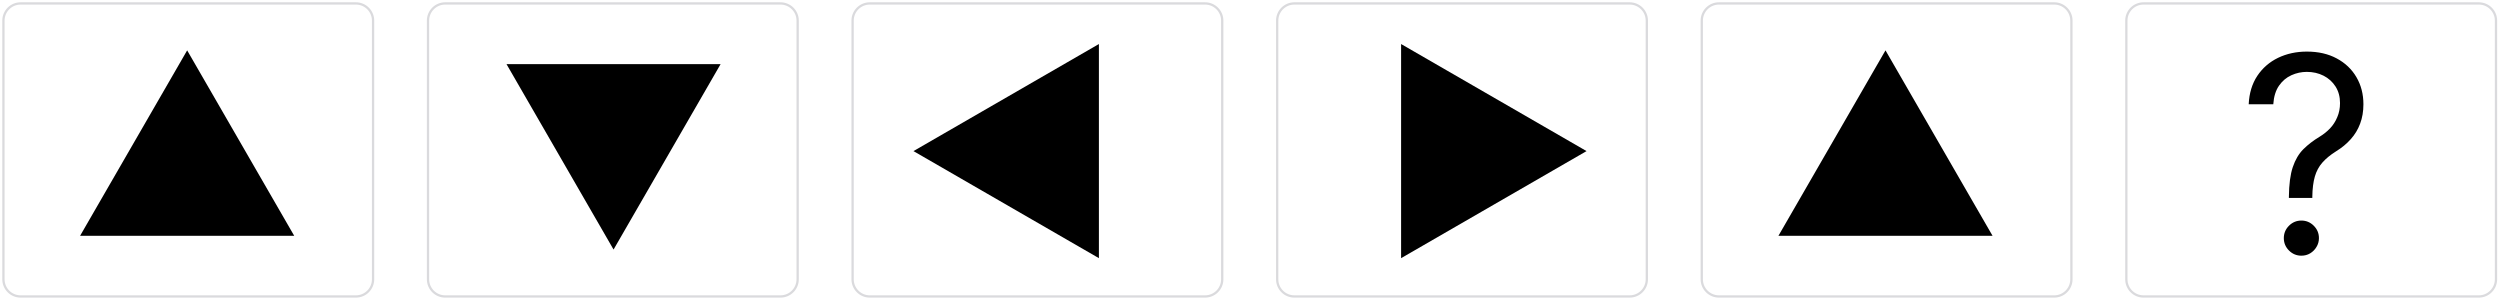 <svg width="1092" height="131" viewBox="0 0 1092 131" fill="none" xmlns="http://www.w3.org/2000/svg">
<g filter="url(#filter0_d_1_100)">
<path d="M1 9C1 4.582 4.582 1 9 1H155.458C159.876 1 163.458 4.582 163.458 9V122C163.458 126.418 159.876 130 155.458 130H9C4.582 130 1 126.418 1 122V9Z" fill="white"/>
<path d="M9 1.5H155.458C159.6 1.5 162.958 4.858 162.958 9V122C162.958 126.142 159.6 129.5 155.458 129.5H9C4.858 129.5 1.5 126.142 1.5 122V9C1.5 4.858 4.858 1.5 9 1.5Z" stroke="#DADADD"/>
</g>
<path d="M81.749 22L128.515 103H34.984L81.749 22Z" fill="black"/>
<g filter="url(#filter1_d_1_100)">
<path d="M186.458 9C186.458 4.582 190.04 1 194.458 1H340.916C345.335 1 348.916 4.582 348.916 9V122C348.916 126.418 345.335 130 340.916 130H194.458C190.04 130 186.458 126.418 186.458 122V9Z" fill="white"/>
<path d="M194.458 1.5H340.916C345.058 1.5 348.416 4.858 348.416 9V122C348.416 126.142 345.058 129.5 340.916 129.5H194.458C190.316 129.5 186.958 126.142 186.958 122V9C186.958 4.858 190.316 1.5 194.458 1.5Z" stroke="#DADADD"/>
</g>
<path d="M268 109L221.235 28L314.765 28L268 109Z" fill="black"/>
<g filter="url(#filter2_d_1_100)">
<path d="M371.916 9C371.916 4.582 375.498 1 379.916 1H526.375C530.793 1 534.375 4.582 534.375 9V122C534.375 126.418 530.793 130 526.375 130H379.916C375.498 130 371.916 126.418 371.916 122V9Z" fill="white"/>
<path d="M379.916 1.5H526.374C530.517 1.5 533.874 4.858 533.874 9V122C533.874 126.142 530.517 129.5 526.374 129.5H379.916C375.774 129.5 372.416 126.142 372.416 122V9C372.416 4.858 375.774 1.5 379.916 1.5Z" stroke="#DADADD"/>
</g>
<path d="M399 66L480 19.235L480 112.765L399 66Z" fill="black"/>
<g filter="url(#filter3_d_1_100)">
<path d="M557.375 9C557.375 4.582 560.956 1 565.375 1H711.833C716.251 1 719.833 4.582 719.833 9V122C719.833 126.418 716.251 130 711.833 130H565.375C560.956 130 557.375 126.418 557.375 122V9Z" fill="white"/>
<path d="M565.375 1.5H711.833C715.975 1.5 719.333 4.858 719.333 9V122C719.333 126.142 715.975 129.5 711.833 129.5H565.375C561.233 129.5 557.875 126.142 557.875 122V9C557.875 4.858 561.232 1.5 565.375 1.5Z" stroke="#DADADD"/>
</g>
<path d="M693 66L612 112.765L612 19.235L693 66Z" fill="black"/>
<g filter="url(#filter4_d_1_100)">
<path d="M742.833 9C742.833 4.582 746.415 1 750.833 1H897.291C901.709 1 905.291 4.582 905.291 9V122C905.291 126.418 901.709 130 897.291 130H750.833C746.415 130 742.833 126.418 742.833 122V9Z" fill="white"/>
<path d="M750.833 1.5H897.291C901.433 1.5 904.791 4.858 904.791 9V122C904.791 126.142 901.433 129.5 897.291 129.5H750.833C746.691 129.5 743.333 126.142 743.333 122V9C743.333 4.858 746.691 1.5 750.833 1.5Z" stroke="#DADADD"/>
</g>
<path d="M823.582 22L870.347 103H776.817L823.582 22Z" fill="black"/>
<g filter="url(#filter5_d_1_100)">
<path d="M928.291 9C928.291 4.582 931.873 1 936.291 1H1082.75C1087.17 1 1090.75 4.582 1090.75 9V122C1090.75 126.418 1087.17 130 1082.75 130H936.291C931.873 130 928.291 126.418 928.291 122V9Z" fill="white"/>
<path d="M936.291 1.5H1082.75C1086.89 1.5 1090.25 4.858 1090.25 9V122C1090.25 126.142 1086.89 129.5 1082.75 129.5H936.291C932.149 129.5 928.791 126.142 928.791 122V9C928.791 4.858 932.149 1.5 936.291 1.5Z" stroke="#DADADD"/>
</g>
<path d="M999.788 86.454V85.943C999.845 80.517 1000.41 76.199 1001.49 72.989C1002.57 69.778 1004.11 67.179 1006.09 65.19C1008.08 63.202 1010.47 61.369 1013.25 59.693C1014.93 58.67 1016.44 57.463 1017.77 56.071C1019.11 54.651 1020.16 53.017 1020.92 51.17C1021.72 49.324 1022.12 47.278 1022.12 45.034C1022.12 42.25 1021.46 39.835 1020.16 37.79C1018.85 35.744 1017.1 34.168 1014.92 33.06C1012.73 31.952 1010.3 31.398 1007.63 31.398C1005.3 31.398 1003.05 31.881 1000.9 32.847C998.737 33.812 996.933 35.332 995.484 37.406C994.035 39.48 993.197 42.193 992.97 45.545H982.231C982.458 40.716 983.708 36.582 985.981 33.145C988.282 29.707 991.308 27.079 995.058 25.261C998.836 23.443 1003.03 22.534 1007.63 22.534C1012.63 22.534 1016.98 23.528 1020.67 25.517C1024.39 27.506 1027.26 30.233 1029.28 33.699C1031.32 37.165 1032.34 41.114 1032.34 45.545C1032.34 48.67 1031.86 51.497 1030.9 54.026C1029.96 56.554 1028.59 58.812 1026.8 60.801C1025.04 62.79 1022.91 64.551 1020.41 66.085C1017.91 67.648 1015.91 69.296 1014.4 71.028C1012.9 72.733 1011.8 74.764 1011.12 77.122C1010.44 79.48 1010.07 82.421 1010.02 85.943V86.454H999.788ZM1005.24 111.682C1003.14 111.682 1001.34 110.929 999.83 109.423C998.325 107.918 997.572 106.114 997.572 104.011C997.572 101.909 998.325 100.105 999.83 98.599C1001.34 97.094 1003.14 96.341 1005.24 96.341C1007.34 96.341 1009.15 97.094 1010.65 98.599C1012.16 100.105 1012.91 101.909 1012.91 104.011C1012.91 105.403 1012.56 106.682 1011.85 107.847C1011.17 109.011 1010.24 109.949 1009.08 110.659C1007.94 111.341 1006.66 111.682 1005.24 111.682Z" fill="black"/>
<defs>
<filter id="filter0_d_1_100" x="-1.52588e-05" y="0" width="164.458" height="131" filterUnits="userSpaceOnUse" color-interpolation-filters="sRGB">
<feFlood flood-opacity="0" result="BackgroundImageFix"/>
<feColorMatrix in="SourceAlpha" type="matrix" values="0 0 0 0 0 0 0 0 0 0 0 0 0 0 0 0 0 0 127 0" result="hardAlpha"/>
<feOffset/>
<feGaussianBlur stdDeviation="0.5"/>
<feComposite in2="hardAlpha" operator="out"/>
<feColorMatrix type="matrix" values="0 0 0 0 0.188 0 0 0 0 0.278 0 0 0 0 0.471 0 0 0 0.059 0"/>
<feBlend mode="normal" in2="BackgroundImageFix" result="effect1_dropShadow_1_100"/>
<feBlend mode="normal" in="SourceGraphic" in2="effect1_dropShadow_1_100" result="shape"/>
</filter>
<filter id="filter1_d_1_100" x="185.458" y="0" width="164.458" height="131" filterUnits="userSpaceOnUse" color-interpolation-filters="sRGB">
<feFlood flood-opacity="0" result="BackgroundImageFix"/>
<feColorMatrix in="SourceAlpha" type="matrix" values="0 0 0 0 0 0 0 0 0 0 0 0 0 0 0 0 0 0 127 0" result="hardAlpha"/>
<feOffset/>
<feGaussianBlur stdDeviation="0.5"/>
<feComposite in2="hardAlpha" operator="out"/>
<feColorMatrix type="matrix" values="0 0 0 0 0.188 0 0 0 0 0.278 0 0 0 0 0.471 0 0 0 0.059 0"/>
<feBlend mode="normal" in2="BackgroundImageFix" result="effect1_dropShadow_1_100"/>
<feBlend mode="normal" in="SourceGraphic" in2="effect1_dropShadow_1_100" result="shape"/>
</filter>
<filter id="filter2_d_1_100" x="370.916" y="0" width="164.458" height="131" filterUnits="userSpaceOnUse" color-interpolation-filters="sRGB">
<feFlood flood-opacity="0" result="BackgroundImageFix"/>
<feColorMatrix in="SourceAlpha" type="matrix" values="0 0 0 0 0 0 0 0 0 0 0 0 0 0 0 0 0 0 127 0" result="hardAlpha"/>
<feOffset/>
<feGaussianBlur stdDeviation="0.5"/>
<feComposite in2="hardAlpha" operator="out"/>
<feColorMatrix type="matrix" values="0 0 0 0 0.188 0 0 0 0 0.278 0 0 0 0 0.471 0 0 0 0.059 0"/>
<feBlend mode="normal" in2="BackgroundImageFix" result="effect1_dropShadow_1_100"/>
<feBlend mode="normal" in="SourceGraphic" in2="effect1_dropShadow_1_100" result="shape"/>
</filter>
<filter id="filter3_d_1_100" x="556.375" y="0" width="164.458" height="131" filterUnits="userSpaceOnUse" color-interpolation-filters="sRGB">
<feFlood flood-opacity="0" result="BackgroundImageFix"/>
<feColorMatrix in="SourceAlpha" type="matrix" values="0 0 0 0 0 0 0 0 0 0 0 0 0 0 0 0 0 0 127 0" result="hardAlpha"/>
<feOffset/>
<feGaussianBlur stdDeviation="0.5"/>
<feComposite in2="hardAlpha" operator="out"/>
<feColorMatrix type="matrix" values="0 0 0 0 0.188 0 0 0 0 0.278 0 0 0 0 0.471 0 0 0 0.059 0"/>
<feBlend mode="normal" in2="BackgroundImageFix" result="effect1_dropShadow_1_100"/>
<feBlend mode="normal" in="SourceGraphic" in2="effect1_dropShadow_1_100" result="shape"/>
</filter>
<filter id="filter4_d_1_100" x="741.833" y="0" width="164.458" height="131" filterUnits="userSpaceOnUse" color-interpolation-filters="sRGB">
<feFlood flood-opacity="0" result="BackgroundImageFix"/>
<feColorMatrix in="SourceAlpha" type="matrix" values="0 0 0 0 0 0 0 0 0 0 0 0 0 0 0 0 0 0 127 0" result="hardAlpha"/>
<feOffset/>
<feGaussianBlur stdDeviation="0.5"/>
<feComposite in2="hardAlpha" operator="out"/>
<feColorMatrix type="matrix" values="0 0 0 0 0.188 0 0 0 0 0.278 0 0 0 0 0.471 0 0 0 0.059 0"/>
<feBlend mode="normal" in2="BackgroundImageFix" result="effect1_dropShadow_1_100"/>
<feBlend mode="normal" in="SourceGraphic" in2="effect1_dropShadow_1_100" result="shape"/>
</filter>
<filter id="filter5_d_1_100" x="927.291" y="0" width="164.458" height="131" filterUnits="userSpaceOnUse" color-interpolation-filters="sRGB">
<feFlood flood-opacity="0" result="BackgroundImageFix"/>
<feColorMatrix in="SourceAlpha" type="matrix" values="0 0 0 0 0 0 0 0 0 0 0 0 0 0 0 0 0 0 127 0" result="hardAlpha"/>
<feOffset/>
<feGaussianBlur stdDeviation="0.5"/>
<feComposite in2="hardAlpha" operator="out"/>
<feColorMatrix type="matrix" values="0 0 0 0 0.188 0 0 0 0 0.278 0 0 0 0 0.471 0 0 0 0.059 0"/>
<feBlend mode="normal" in2="BackgroundImageFix" result="effect1_dropShadow_1_100"/>
<feBlend mode="normal" in="SourceGraphic" in2="effect1_dropShadow_1_100" result="shape"/>
</filter>
</defs>
</svg>
